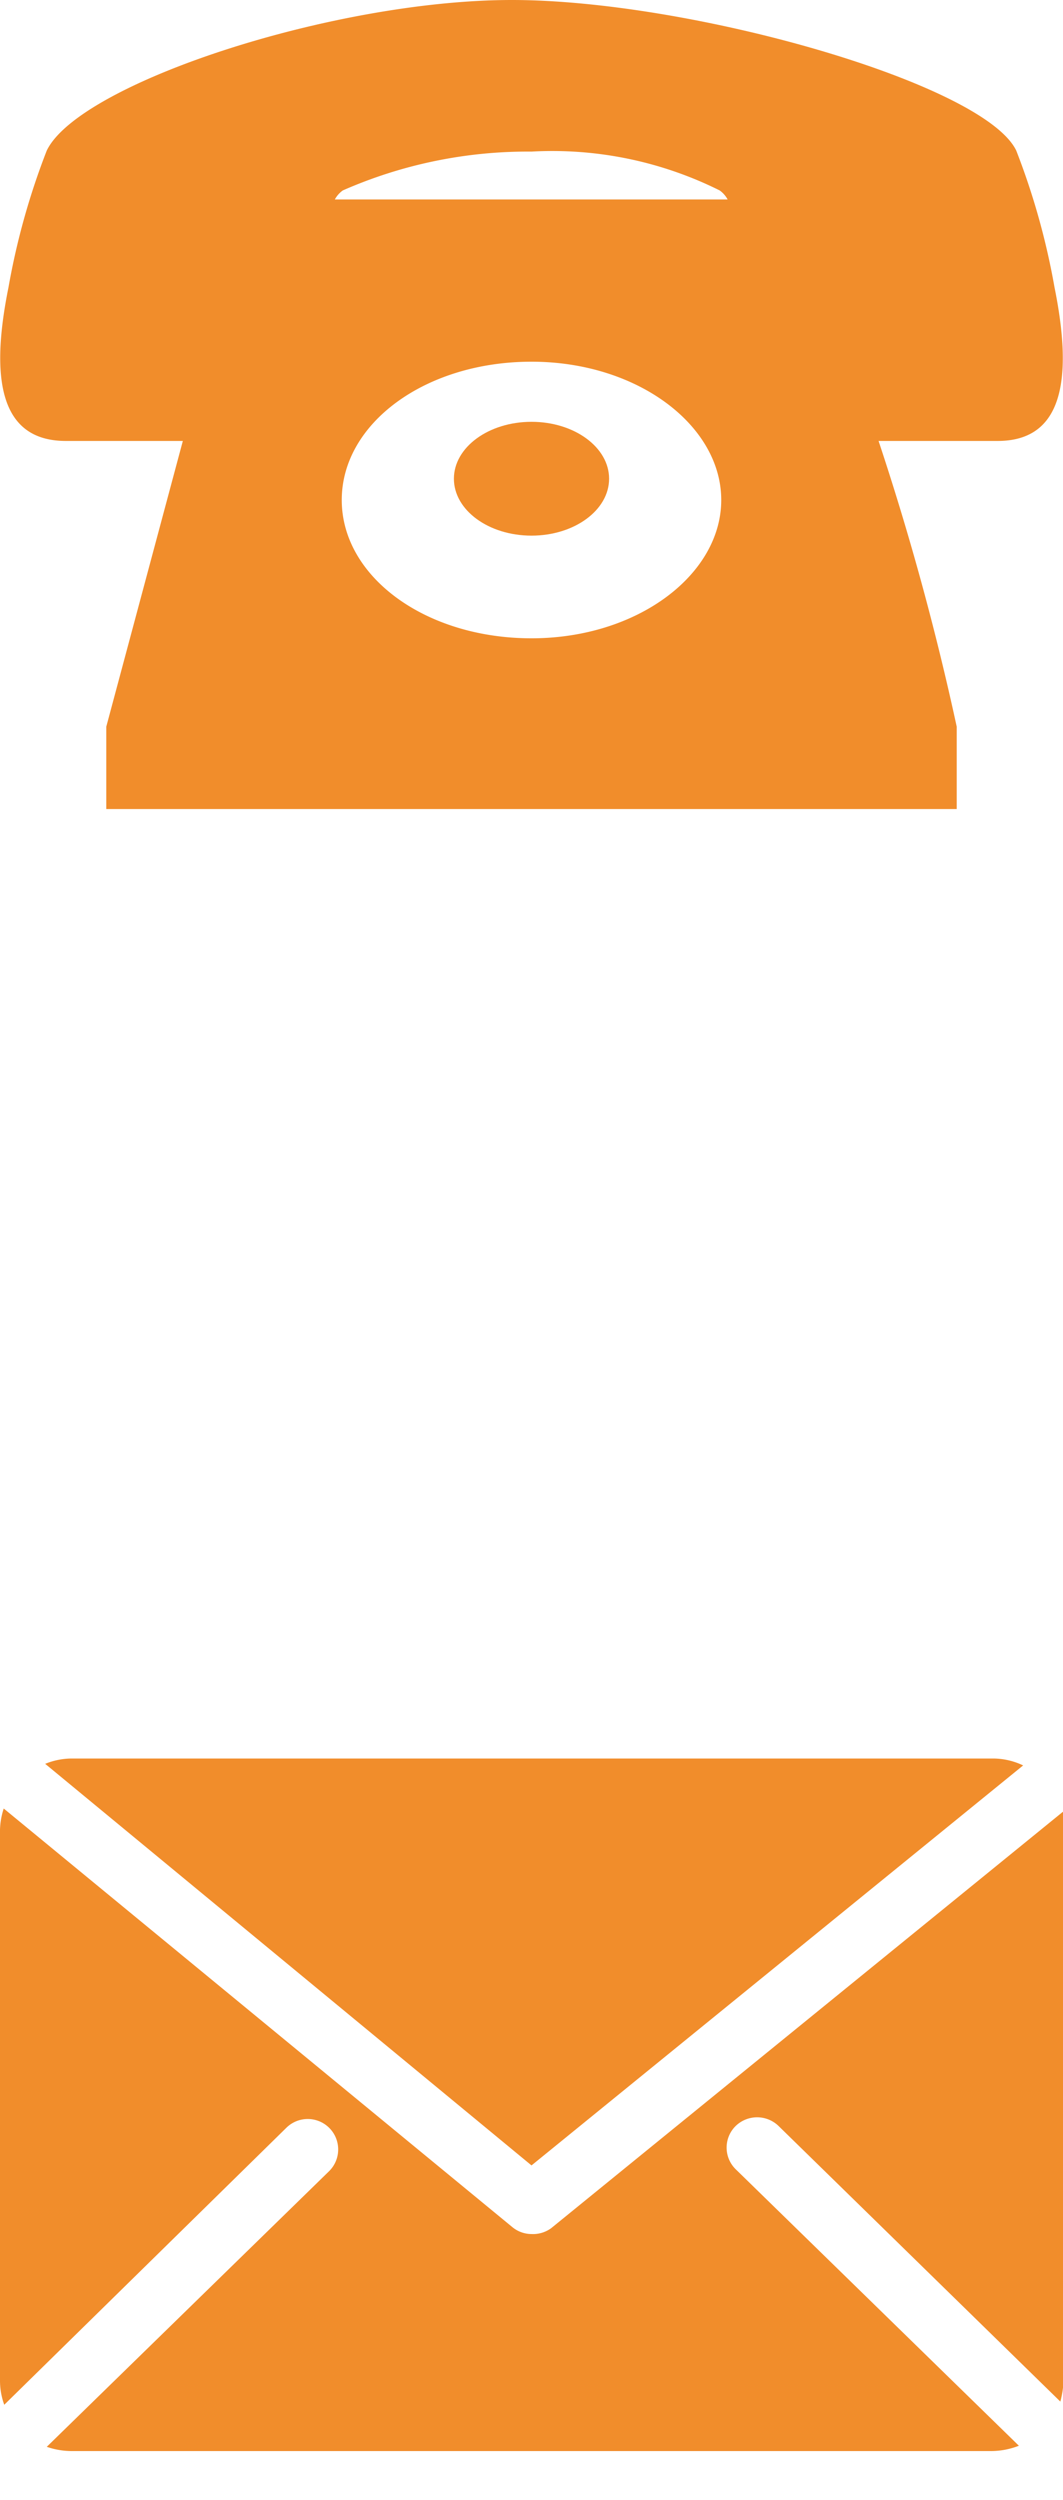 <svg id="Layer_1" data-name="Layer 1" xmlns="http://www.w3.org/2000/svg" width="20" height="47" viewBox="0 0 20 47"><defs><style>.cls-1{fill:#f18d2b;}</style></defs><title>contact-icons</title><path class="cls-1" d="M19.84,5.4a13.54,13.54,0,0,0-.72-2.57C18.51,1.57,13,0,9.63,0S1.49,1.57.88,2.83A13.54,13.54,0,0,0,.16,5.4C-.19,7.13,0,8.29,1.24,8.29h2.2L2,13.66v1.55H18V13.66a51.74,51.74,0,0,0-1.47-5.37h2.24C20,8.29,20.19,7.13,19.84,5.4ZM10,12C8,12,6.43,10.84,6.43,9.4S8,6.8,10,6.8,13.57,8,13.57,9.4,12,12,10,12ZM6.3,3.75a.5.5,0,0,1,.15-.17A8.64,8.64,0,0,1,10,2.85a7.06,7.06,0,0,1,3.54.73.5.5,0,0,1,.15.17Z"/><ellipse class="cls-1" cx="10" cy="9" rx="1.46" ry="1.07"/><path class="cls-1" d="M1.34,33.06a1.34,1.34,0,0,0-.49.1L10,40.71l9.25-7.52a1.32,1.32,0,0,0-.56-.13Z"/><path class="cls-1" d="M20,34.06l-9.63,7.83A.58.58,0,0,1,10,42a.57.57,0,0,1-.36-.13L.07,34A1.41,1.41,0,0,0,0,34.4V44.76a1.33,1.33,0,0,0,.08.45L5.39,40a.57.57,0,0,1,.8.82L.88,46a1.44,1.44,0,0,0,.46.08H18.66a1.45,1.45,0,0,0,.51-.1l-5.33-5.2a.57.57,0,0,1,0-.81.58.58,0,0,1,.81,0l5.3,5.18a1.76,1.76,0,0,0,.06-.4V34.4A1.33,1.33,0,0,0,20,34.06Z"/></svg>